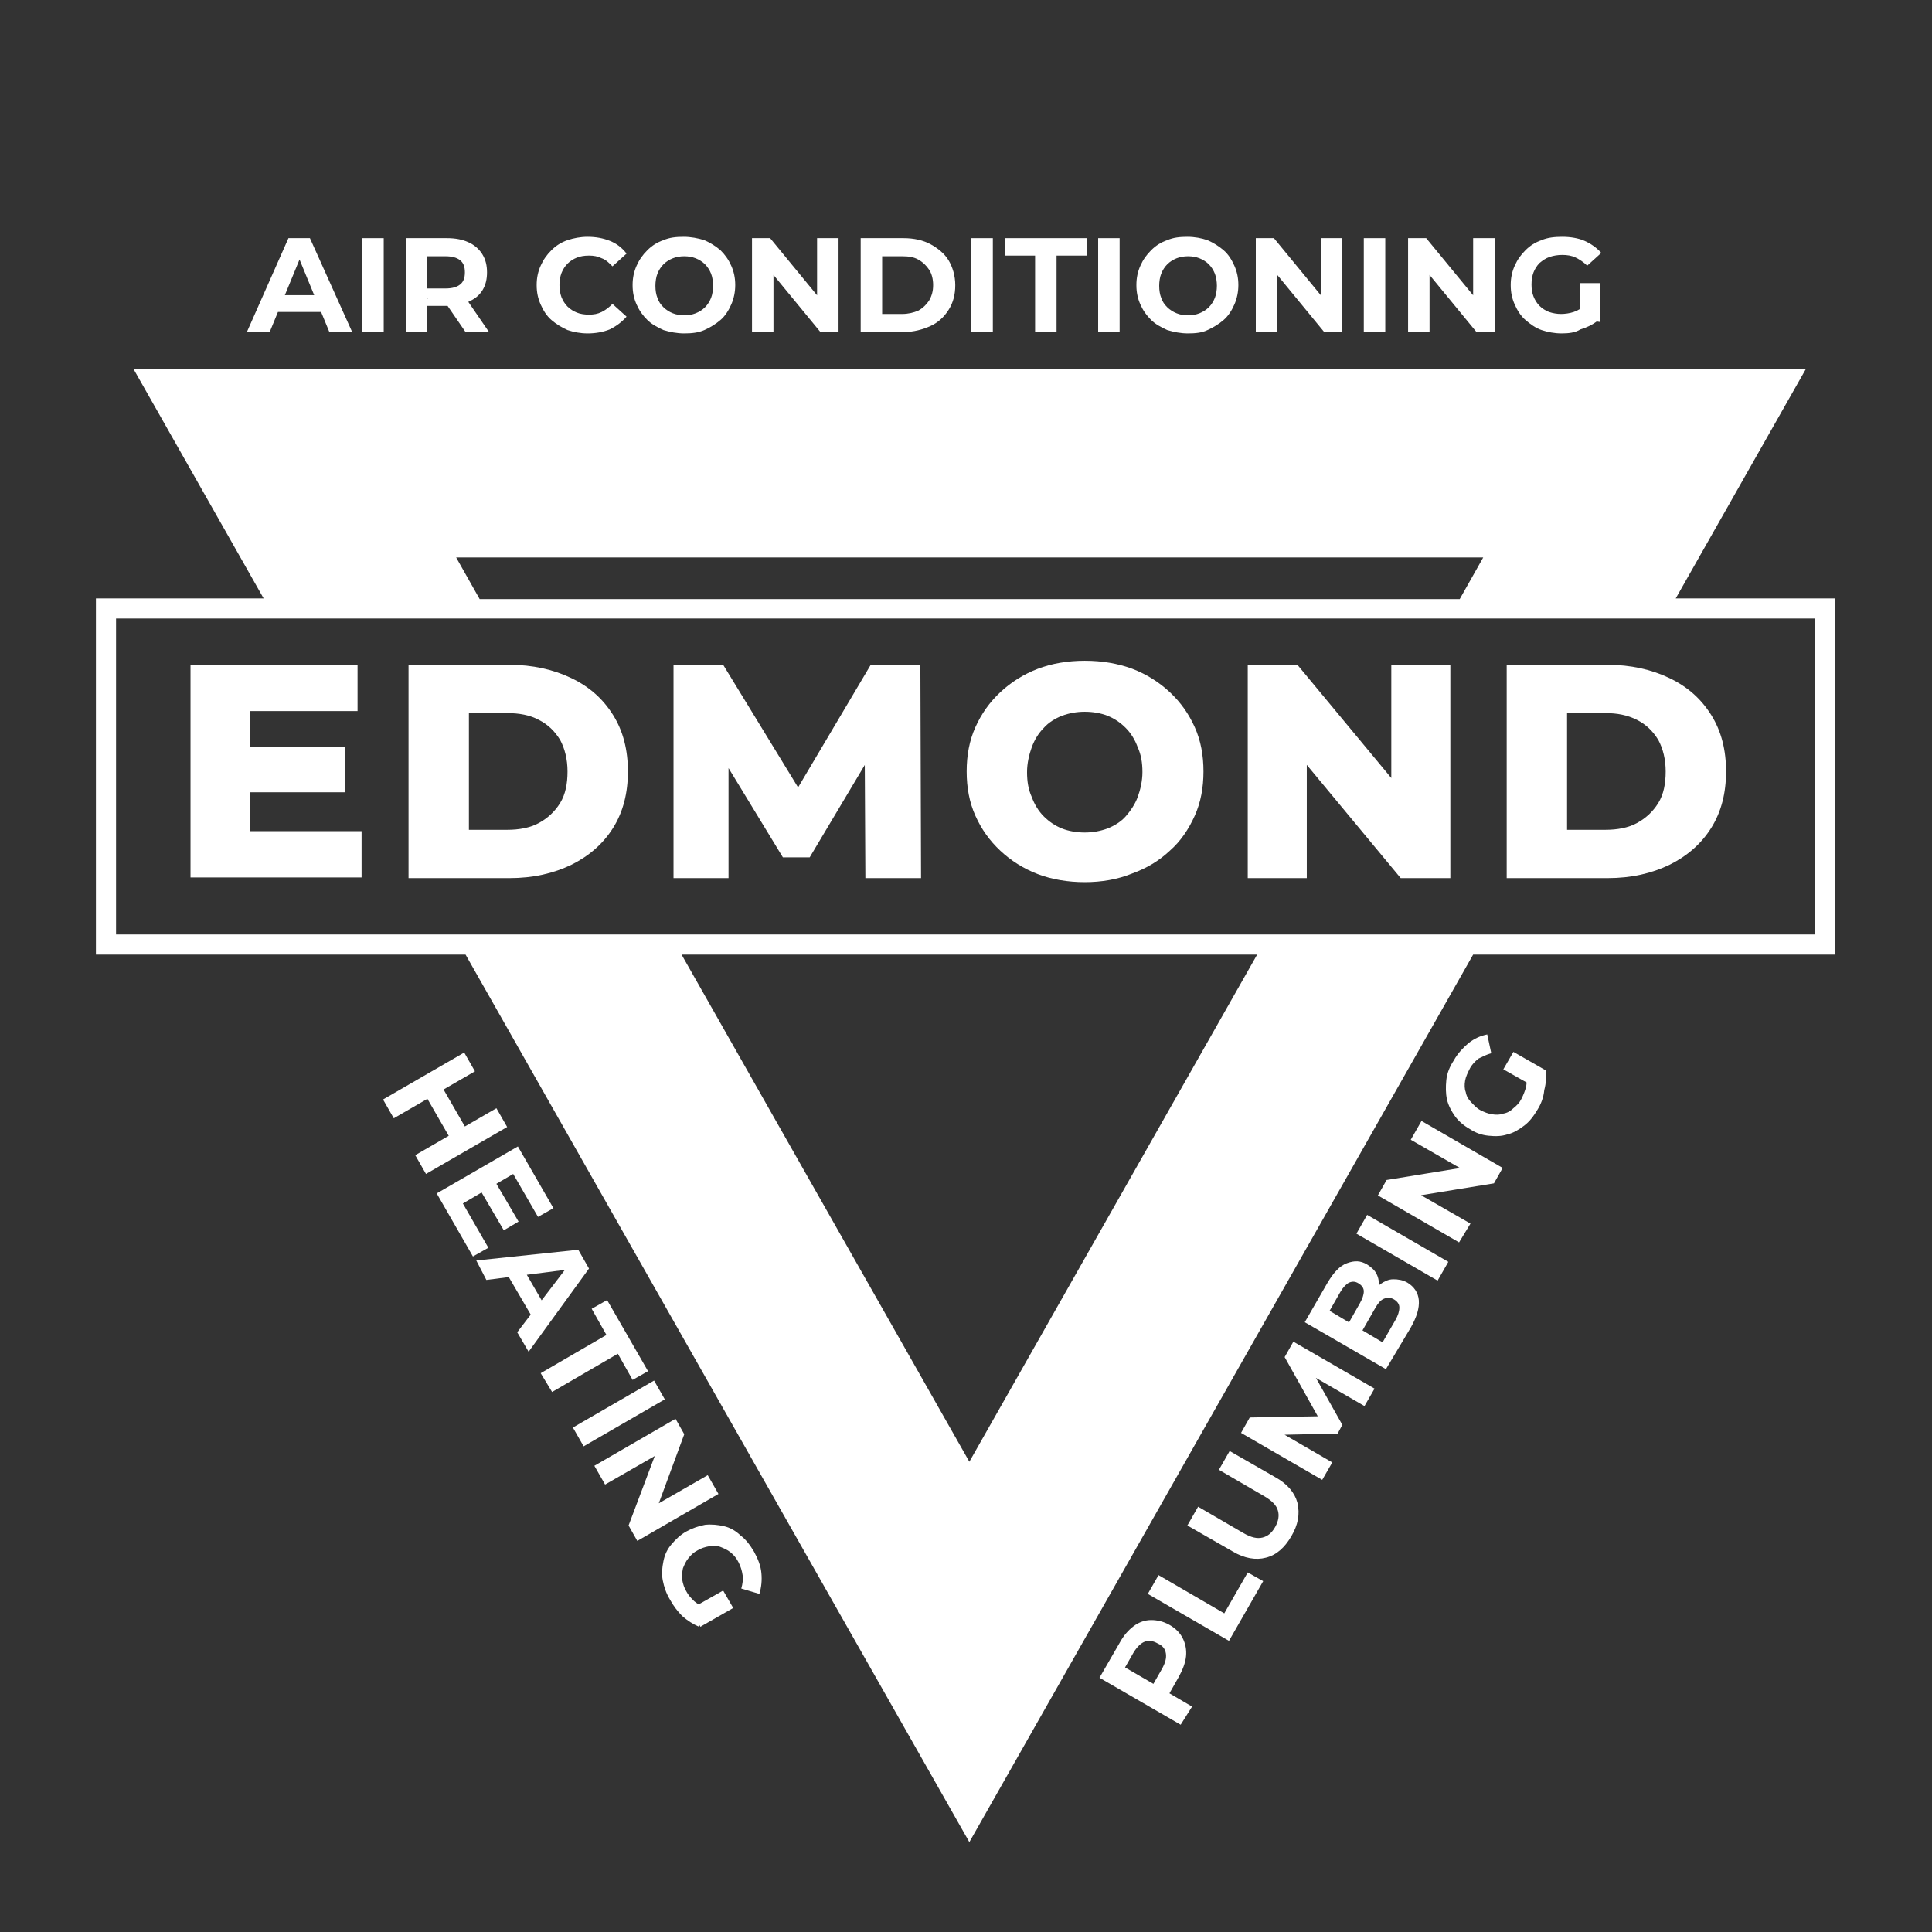 <?xml version="1.0" encoding="utf-8"?>
<!-- Generator: Adobe Illustrator 27.6.1, SVG Export Plug-In . SVG Version: 6.00 Build 0)  -->
<!DOCTYPE svg PUBLIC "-//W3C//DTD SVG 1.1//EN" "http://www.w3.org/Graphics/SVG/1.1/DTD/svg11.dtd">
<svg version="1.1" id="Layer_1" xmlns:x="http://ns.adobe.com/Extensibility/1.0/" xmlns:i="http://ns.adobe.com/AdobeIllustrator/10.0/" xmlns:graph="http://ns.adobe.com/Graphs/1.0/"
	 xmlns="http://www.w3.org/2000/svg" xmlns:xlink="http://www.w3.org/1999/xlink" x="0px" y="0px" viewBox="0 0 288 288"
	 style="enable-background:new 0 0 288 288;" xml:space="preserve">
<rect x="0" y="0" width="288" height="288" fill="#333333" stroke="none"/>
<style type="text/css">
	.st0{fill:#FFFFFF;}
	.st1{enable-background:new    ;}
</style>
<g>
	<g>
		<path class="st0" d="M249.8,89.2L269.2,55H19.9l19.4,34.2h-25v53.1h55.1l75.1,132.3l75.1-132.3h54V89.2H249.8z M221.1,83.1
			l-3.5,6.2H71.5L68,83.1H221.1z M144.5,217.9l-42.9-75.6h85.8L144.5,217.9z M270.7,139.3H17.3V92.2h253.3v47.1H270.7z"/>
	</g>
	<g>
		<g class="st1">
			<path class="st0" d="M37.3,123.9h16.6v6.9H28.4V99.1h24.9v6.9h-16V123.9z M36.7,111.4h14.7v6.7H36.7V111.4z"/>
			<path class="st0" d="M60.9,130.9V99.1h15c3.5,0,6.6,0.7,9.3,2c2.7,1.3,4.7,3.1,6.2,5.5c1.5,2.4,2.2,5.2,2.2,8.4
				c0,3.2-0.7,6-2.2,8.4c-1.5,2.4-3.6,4.2-6.2,5.5c-2.7,1.3-5.7,2-9.3,2H60.9z M69.9,123.7h5.7c1.8,0,3.4-0.3,4.7-1
				c1.3-0.7,2.4-1.7,3.2-3c0.8-1.3,1.1-2.9,1.1-4.7c0-1.8-0.4-3.4-1.1-4.7c-0.8-1.3-1.8-2.3-3.2-3c-1.3-0.7-2.9-1-4.7-1h-5.7V123.7z
				"/>
			<path class="st0" d="M100.4,130.9V99.1h7.4l13.2,21.6H117l12.8-21.6h7.4l0.1,31.8H129l-0.1-19.2h1.4l-9.6,16.1h-4l-9.8-16.1h1.7
				v19.2H100.4z"/>
			<path class="st0" d="M161.7,131.5c-2.5,0-4.9-0.4-7-1.2s-4-2-5.6-3.5c-1.6-1.5-2.8-3.2-3.7-5.2c-0.9-2-1.3-4.2-1.3-6.6
				c0-2.4,0.4-4.6,1.3-6.6c0.9-2,2.1-3.7,3.7-5.2c1.6-1.5,3.5-2.7,5.6-3.5s4.5-1.2,7-1.2c2.6,0,4.9,0.4,7.1,1.2c2.1,0.8,4,2,5.6,3.5
				c1.6,1.5,2.8,3.2,3.7,5.2c0.9,2,1.3,4.2,1.3,6.6c0,2.4-0.4,4.6-1.3,6.6c-0.9,2-2.1,3.8-3.7,5.2c-1.6,1.5-3.4,2.6-5.6,3.4
				C166.6,131.1,164.2,131.5,161.7,131.5z M161.7,124.1c1.2,0,2.3-0.2,3.4-0.6c1-0.4,2-1,2.7-1.8s1.4-1.8,1.8-2.9
				c0.4-1.1,0.7-2.4,0.7-3.7c0-1.4-0.2-2.6-0.7-3.7c-0.4-1.1-1-2.1-1.8-2.9c-0.8-0.8-1.7-1.4-2.7-1.8c-1-0.4-2.2-0.6-3.4-0.6
				c-1.2,0-2.3,0.2-3.4,0.6c-1,0.4-2,1-2.7,1.8c-0.8,0.8-1.4,1.8-1.8,2.9c-0.4,1.1-0.7,2.4-0.7,3.7c0,1.4,0.2,2.6,0.7,3.7
				c0.4,1.1,1,2.1,1.8,2.9s1.7,1.4,2.7,1.8C159.3,123.9,160.5,124.1,161.7,124.1z"/>
			<path class="st0" d="M186,130.9V99.1h7.4l17.5,21.1h-3.5V99.1h8.8v31.8h-7.4l-17.5-21.1h3.5v21.1H186z"/>
			<path class="st0" d="M224.6,130.9V99.1h15c3.5,0,6.6,0.7,9.3,2c2.7,1.3,4.7,3.1,6.2,5.5c1.5,2.4,2.2,5.2,2.2,8.4
				c0,3.2-0.7,6-2.2,8.4c-1.5,2.4-3.6,4.2-6.2,5.5c-2.7,1.3-5.7,2-9.3,2H224.6z M233.6,123.7h5.7c1.8,0,3.4-0.3,4.7-1s2.4-1.7,3.2-3
				c0.8-1.3,1.1-2.9,1.1-4.7c0-1.8-0.4-3.4-1.1-4.7c-0.8-1.3-1.8-2.3-3.2-3s-2.9-1-4.7-1h-5.7V123.7z"/>
		</g>
	</g>
	<g>
		<g class="st1">
			<path class="st0" d="M36.8,49.5l6.2-14h3.2l6.3,14h-3.4L44,37.1h1.3l-5.1,12.4H36.8z M39.9,46.5l0.9-2.5H48l0.9,2.5H39.9z"/>
			<path class="st0" d="M54,49.5v-14h3.2v14H54z"/>
			<path class="st0" d="M60.5,49.5v-14h6.1c1.3,0,2.3,0.2,3.2,0.6c0.9,0.4,1.6,1,2.1,1.8c0.5,0.8,0.7,1.7,0.7,2.7
				c0,1-0.2,1.9-0.7,2.7c-0.5,0.8-1.2,1.3-2.1,1.7s-2,0.6-3.2,0.6h-4.3l1.4-1.4v5.3H60.5z M63.8,44.5L62.3,43h4.1
				c1,0,1.7-0.2,2.2-0.6s0.7-1,0.7-1.8c0-0.8-0.2-1.4-0.7-1.8s-1.2-0.6-2.2-0.6h-4.1l1.4-1.5V44.5z M69.4,49.5l-3.5-5.1h3.5l3.5,5.1
				H69.4z"/>
			<path class="st0" d="M87.6,49.7c-1.1,0-2.1-0.2-3-0.5c-0.9-0.4-1.7-0.9-2.4-1.5s-1.2-1.4-1.6-2.3c-0.4-0.9-0.6-1.8-0.6-2.9
				c0-1.1,0.2-2,0.6-2.9c0.4-0.9,0.9-1.6,1.6-2.3c0.7-0.7,1.5-1.2,2.4-1.5s1.9-0.5,3-0.5c1.2,0,2.3,0.2,3.3,0.6s1.8,1,2.5,1.9
				l-2.1,1.9c-0.5-0.5-1-1-1.6-1.2c-0.6-0.3-1.2-0.4-1.9-0.4c-0.7,0-1.3,0.1-1.8,0.3c-0.5,0.2-1,0.5-1.4,0.9
				c-0.4,0.4-0.7,0.9-0.9,1.4c-0.2,0.5-0.3,1.2-0.3,1.8s0.1,1.3,0.3,1.8c0.2,0.5,0.5,1,0.9,1.4c0.4,0.4,0.9,0.7,1.4,0.9
				c0.5,0.2,1.1,0.3,1.8,0.3c0.7,0,1.3-0.1,1.9-0.4c0.6-0.3,1.1-0.7,1.6-1.2l2.1,1.9c-0.7,0.8-1.5,1.4-2.5,1.9
				C89.9,49.5,88.8,49.7,87.6,49.7z"/>
			<path class="st0" d="M102,49.7c-1.1,0-2.1-0.2-3.1-0.5c-0.9-0.4-1.8-0.9-2.4-1.5c-0.7-0.7-1.2-1.4-1.6-2.3s-0.6-1.8-0.6-2.9
				s0.2-2,0.6-2.9s0.9-1.6,1.6-2.3s1.5-1.2,2.4-1.5c0.9-0.4,1.9-0.5,3-0.5c1.1,0,2.1,0.2,3.1,0.5c0.9,0.4,1.7,0.9,2.4,1.5
				c0.7,0.7,1.2,1.4,1.6,2.3s0.6,1.8,0.6,2.9c0,1-0.2,2-0.6,2.9c-0.4,0.9-0.9,1.7-1.6,2.3c-0.7,0.6-1.5,1.1-2.4,1.5
				C104.1,49.6,103.1,49.7,102,49.7z M102,47c0.6,0,1.2-0.1,1.7-0.3s1-0.5,1.4-0.9c0.4-0.4,0.7-0.9,0.9-1.4c0.2-0.5,0.3-1.2,0.3-1.8
				s-0.1-1.3-0.3-1.8c-0.2-0.5-0.5-1-0.9-1.4c-0.4-0.4-0.9-0.7-1.4-0.9c-0.5-0.2-1.1-0.3-1.7-0.3c-0.6,0-1.2,0.1-1.7,0.3
				c-0.5,0.2-1,0.5-1.4,0.9c-0.4,0.4-0.7,0.9-0.9,1.4c-0.2,0.5-0.3,1.2-0.3,1.8c0,0.7,0.1,1.3,0.3,1.8c0.2,0.6,0.5,1,0.9,1.4
				c0.4,0.4,0.9,0.7,1.4,0.9C100.8,46.9,101.4,47,102,47z"/>
			<path class="st0" d="M112.1,49.5v-14h2.7l8.3,10.1h-1.3V35.5h3.2v14h-2.7L114,39.4h1.3v10.1H112.1z"/>
			<path class="st0" d="M128.3,49.5v-14h6.4c1.5,0,2.9,0.3,4,0.9s2.1,1.4,2.7,2.4s1,2.3,1,3.7c0,1.4-0.3,2.6-1,3.7s-1.6,1.9-2.7,2.4
				s-2.5,0.9-4,0.9H128.3z M131.5,46.8h3c0.9,0,1.7-0.2,2.4-0.5c0.7-0.4,1.2-0.9,1.6-1.5c0.4-0.7,0.6-1.4,0.6-2.3
				c0-0.9-0.2-1.7-0.6-2.3c-0.4-0.6-0.9-1.1-1.6-1.5c-0.7-0.4-1.5-0.5-2.4-0.5h-3V46.8z"/>
			<path class="st0" d="M144.8,49.5v-14h3.2v14H144.8z"/>
			<path class="st0" d="M154.3,49.5V38.1h-4.5v-2.6H162v2.6h-4.5v11.4H154.3z"/>
			<path class="st0" d="M163.7,49.5v-14h3.2v14H163.7z"/>
			<path class="st0" d="M177.1,49.7c-1.1,0-2.1-0.2-3.1-0.5c-0.9-0.4-1.8-0.9-2.4-1.5c-0.7-0.7-1.2-1.4-1.6-2.3s-0.6-1.8-0.6-2.9
				s0.2-2,0.6-2.9s0.9-1.6,1.6-2.3s1.5-1.2,2.4-1.5c0.9-0.4,1.9-0.5,3-0.5c1.1,0,2.1,0.2,3,0.5c0.9,0.4,1.7,0.9,2.4,1.5
				s1.2,1.4,1.6,2.3s0.6,1.8,0.6,2.9c0,1-0.2,2-0.6,2.9c-0.4,0.9-0.9,1.7-1.6,2.3c-0.7,0.6-1.5,1.1-2.4,1.5
				C179.2,49.6,178.2,49.7,177.1,49.7z M177.1,47c0.6,0,1.2-0.1,1.7-0.3c0.5-0.2,1-0.5,1.4-0.9c0.4-0.4,0.7-0.9,0.9-1.4
				s0.3-1.2,0.3-1.8s-0.1-1.3-0.3-1.8c-0.2-0.5-0.5-1-0.9-1.4c-0.4-0.4-0.9-0.7-1.4-0.9c-0.5-0.2-1.1-0.3-1.7-0.3
				c-0.6,0-1.2,0.1-1.7,0.3c-0.5,0.2-1,0.5-1.4,0.9c-0.4,0.4-0.7,0.9-0.9,1.4c-0.2,0.5-0.3,1.2-0.3,1.8c0,0.7,0.1,1.3,0.3,1.8
				c0.2,0.6,0.5,1,0.9,1.4c0.4,0.4,0.9,0.7,1.4,0.9S176.4,47,177.1,47z"/>
			<path class="st0" d="M187.2,49.5v-14h2.7l8.3,10.1h-1.3V35.5h3.2v14h-2.7l-8.3-10.1h1.3v10.1H187.2z"/>
			<path class="st0" d="M203.3,49.5v-14h3.2v14H203.3z"/>
			<path class="st0" d="M209.9,49.5v-14h2.7l8.3,10.1h-1.3V35.5h3.2v14h-2.7l-8.3-10.1h1.3v10.1H209.9z"/>
			<path class="st0" d="M232.8,49.7c-1.1,0-2.1-0.2-3-0.5s-1.7-0.9-2.4-1.5s-1.2-1.4-1.6-2.3c-0.4-0.9-0.6-1.8-0.6-2.9
				c0-1.1,0.2-2,0.6-2.9c0.4-0.9,0.9-1.6,1.6-2.3s1.5-1.2,2.4-1.5c0.9-0.4,2-0.5,3.1-0.5c1.2,0,2.4,0.2,3.3,0.6s1.8,1,2.5,1.8
				l-2.1,1.9c-0.5-0.5-1.1-0.9-1.7-1.2c-0.6-0.3-1.3-0.4-2-0.4c-0.7,0-1.3,0.1-1.9,0.3c-0.6,0.2-1,0.5-1.5,0.9
				c-0.4,0.4-0.7,0.9-0.9,1.4c-0.2,0.5-0.3,1.2-0.3,1.8c0,0.7,0.1,1.3,0.3,1.8c0.2,0.5,0.5,1,0.9,1.4c0.4,0.4,0.9,0.7,1.4,0.9
				c0.6,0.2,1.2,0.3,1.8,0.3c0.6,0,1.3-0.1,1.9-0.3c0.6-0.2,1.2-0.6,1.8-1l1.8,2.3c-0.8,0.6-1.6,1-2.6,1.3
				C234.8,49.6,233.8,49.7,232.8,49.7z M235.5,47.5v-5.3h3V48L235.5,47.5z"/>
		</g>
	</g>
	<g>
		<g>
			<g class="st1">
				<path class="st0" d="M58.7,166.7l-1.6-2.8l12.1-7l1.6,2.8L58.7,166.7z M74,165.2l1.6,2.8l-12.1,7l-1.6-2.8L74,165.2z M67,169.5
					l-3.4-5.9l2.4-1.4l3.4,5.9L67,169.5z"/>
				<path class="st0" d="M69,179.4l3.8,6.6l-2.3,1.3l-5.4-9.4l12.1-7l5.3,9.2l-2.3,1.3l-3.7-6.4L69,179.4z M73.9,176.3l3.4,5.8
					l-2.2,1.3l-3.4-5.8L73.9,176.3z"/>
				<path class="st0" d="M71,187.9l15.2-1.6l1.6,2.8l-9,12.4l-1.7-2.9l8.1-10.6l0.6,1.1l-13.3,1.7L71,187.9z M75.1,189.1l2.6-0.5
					l3.6,6.2l-1.7,2L75.1,189.1z"/>
				<path class="st0" d="M80.6,204.7l9.8-5.7l-2.2-3.9l2.3-1.3l6.1,10.6l-2.3,1.3l-2.2-3.9l-9.8,5.7L80.6,204.7z"/>
				<path class="st0" d="M85.4,212.8l12.1-7l1.6,2.8l-12.1,7L85.4,212.8z"/>
				<path class="st0" d="M88.6,218.5l12.1-7l1.3,2.3L97.5,226l-0.7-1.1l8.7-5l1.6,2.8l-12.1,7l-1.3-2.3l4.6-12.2l0.6,1.1l-8.7,5
					L88.6,218.5z"/>
				<path class="st0" d="M99.9,238.5c-0.6-1-0.9-1.9-1.1-2.9c-0.2-1-0.1-1.9,0.1-2.9s0.6-1.8,1.2-2.5s1.3-1.4,2.2-1.9
					c0.9-0.5,1.8-0.8,2.8-1c1-0.1,1.9,0,2.8,0.2s1.8,0.7,2.5,1.4c0.8,0.6,1.4,1.4,2,2.4c0.6,1.1,1,2.1,1.1,3.2
					c0.1,1.1,0,2.1-0.3,3.1l-2.7-0.8c0.2-0.7,0.3-1.4,0.2-2c-0.1-0.7-0.3-1.3-0.6-1.9c-0.3-0.6-0.7-1.1-1.2-1.5
					c-0.5-0.4-1-0.6-1.5-0.8c-0.5-0.2-1.1-0.2-1.7-0.1c-0.6,0.1-1.2,0.3-1.7,0.6c-0.6,0.3-1,0.7-1.4,1.2c-0.4,0.5-0.6,1-0.8,1.5
					c-0.1,0.6-0.2,1.1-0.1,1.7c0.1,0.6,0.3,1.2,0.6,1.7c0.3,0.6,0.7,1,1.2,1.5c0.5,0.4,1.1,0.8,1.8,1l-1.1,2.8
					c-0.9-0.4-1.7-0.9-2.5-1.6C101,240.2,100.4,239.4,99.9,238.5z M103.2,239.7l4.6-2.6l1.5,2.6l-4.9,2.8L103.2,239.7z"/>
			</g>
		</g>
		<g>
			<g class="st1">
				<path class="st0" d="M176,257.1l-12.1-7l3-5.2c0.6-1.1,1.3-1.9,2.1-2.5c0.8-0.6,1.7-0.9,2.6-0.9c0.9,0,1.8,0.2,2.7,0.7
					c0.9,0.5,1.6,1.2,2,2c0.4,0.8,0.6,1.7,0.5,2.7c-0.1,1-0.5,2-1.1,3.1l-2.1,3.7l-0.5-2l4.6,2.7L176,257.1z M173.3,251.8l-2.1,0.5
					l2-3.5c0.5-0.9,0.7-1.6,0.6-2.3s-0.5-1.2-1.2-1.5c-0.7-0.4-1.3-0.5-1.9-0.3c-0.6,0.2-1.2,0.8-1.7,1.6l-2,3.5l-0.6-2L173.3,251.8
					z"/>
				<path class="st0" d="M183.2,244.6l-12.1-7l1.6-2.8l9.8,5.7l3.5-6.1l2.3,1.3L183.2,244.6z"/>
				<path class="st0" d="M192.5,229c-1,1.7-2.2,2.8-3.8,3.2c-1.5,0.4-3.2,0.1-4.9-0.9l-6.8-3.9l1.6-2.8l6.7,3.9
					c1.2,0.7,2.1,0.9,2.9,0.7s1.4-0.7,1.9-1.6s0.6-1.7,0.4-2.4c-0.2-0.8-0.9-1.5-2.1-2.2l-6.7-3.9l1.6-2.8l6.8,3.9
					c1.8,1,2.9,2.3,3.3,3.8C193.8,225.7,193.5,227.3,192.5,229z"/>
				<path class="st0" d="M197.1,220.6l-12.1-7l1.3-2.3l11.5-0.2l-0.7,1.2l-5.6-10l1.3-2.3l12.1,7l-1.5,2.6l-8.1-4.7l0.3-0.5l4.5,8
					l-0.7,1.3l-9.2,0.2l0.3-0.6l8.1,4.7L197.1,220.6z"/>
				<path class="st0" d="M206.6,204.1l-12.1-7l3.4-5.9c0.9-1.5,1.8-2.5,2.9-2.9s2-0.4,3,0.2c0.6,0.4,1.1,0.8,1.4,1.4
					c0.3,0.6,0.4,1.2,0.3,1.9c-0.1,0.7-0.3,1.4-0.7,2.1l-0.5-0.7c0.4-0.8,1-1.4,1.5-1.8c0.6-0.4,1.2-0.7,1.9-0.7
					c0.7,0,1.4,0.1,2.1,0.5c1,0.6,1.6,1.5,1.7,2.6c0.1,1.2-0.3,2.5-1.2,4.1L206.6,204.1z M206.1,200.1l1.9-3.3
					c0.4-0.7,0.6-1.3,0.6-1.9c0-0.5-0.3-0.9-0.8-1.2c-0.5-0.3-1-0.3-1.5-0.1c-0.5,0.2-0.9,0.7-1.3,1.4l-2,3.5l-2-1.2l1.7-3
					c0.4-0.7,0.6-1.3,0.6-1.8c0-0.5-0.3-0.9-0.8-1.2c-0.5-0.3-0.9-0.3-1.4-0.1c-0.4,0.2-0.9,0.7-1.3,1.4l-1.6,2.8L206.1,200.1z"/>
				<path class="st0" d="M214.3,190.9l-12.1-7l1.6-2.8l12.1,7L214.3,190.9z"/>
				<path class="st0" d="M217.5,185.2l-12.1-7l1.3-2.3l12.9-2.1l-0.6,1.1l-8.7-5l1.6-2.8l12.1,7l-1.3,2.3l-12.9,2.1l0.7-1.1l8.7,5
					L217.5,185.2z"/>
				<path class="st0" d="M229.2,165.4c-0.6,1-1.2,1.8-2,2.4c-0.8,0.6-1.6,1.1-2.5,1.3c-0.9,0.3-1.8,0.3-2.8,0.2
					c-1-0.1-1.9-0.4-2.8-1c-0.9-0.5-1.7-1.2-2.2-1.9s-1-1.6-1.2-2.5s-0.2-1.9-0.1-2.9s0.5-2,1.1-2.9c0.6-1.1,1.4-1.9,2.2-2.6
					c0.9-0.7,1.8-1.1,2.8-1.3l0.6,2.8c-0.7,0.2-1.3,0.5-1.9,0.8c-0.5,0.4-1,0.9-1.3,1.5c-0.3,0.6-0.6,1.2-0.7,1.8
					c-0.1,0.6-0.1,1.2,0.1,1.7c0.1,0.6,0.4,1.1,0.8,1.5s0.8,0.9,1.4,1.2c0.6,0.3,1.1,0.5,1.7,0.6c0.6,0.1,1.2,0.1,1.7-0.1
					c0.6-0.1,1.1-0.4,1.5-0.8c0.5-0.4,0.9-0.8,1.2-1.4c0.3-0.6,0.5-1.1,0.7-1.8c0.1-0.6,0.1-1.3,0-2.1l2.9-0.4
					c0.1,0.9,0.1,1.9-0.2,3C230.1,163.6,229.7,164.6,229.2,165.4z M228.7,162l-4.6-2.6l1.5-2.6l4.9,2.8L228.7,162z"/>
			</g>
		</g>
	</g>
</g>
</svg>
